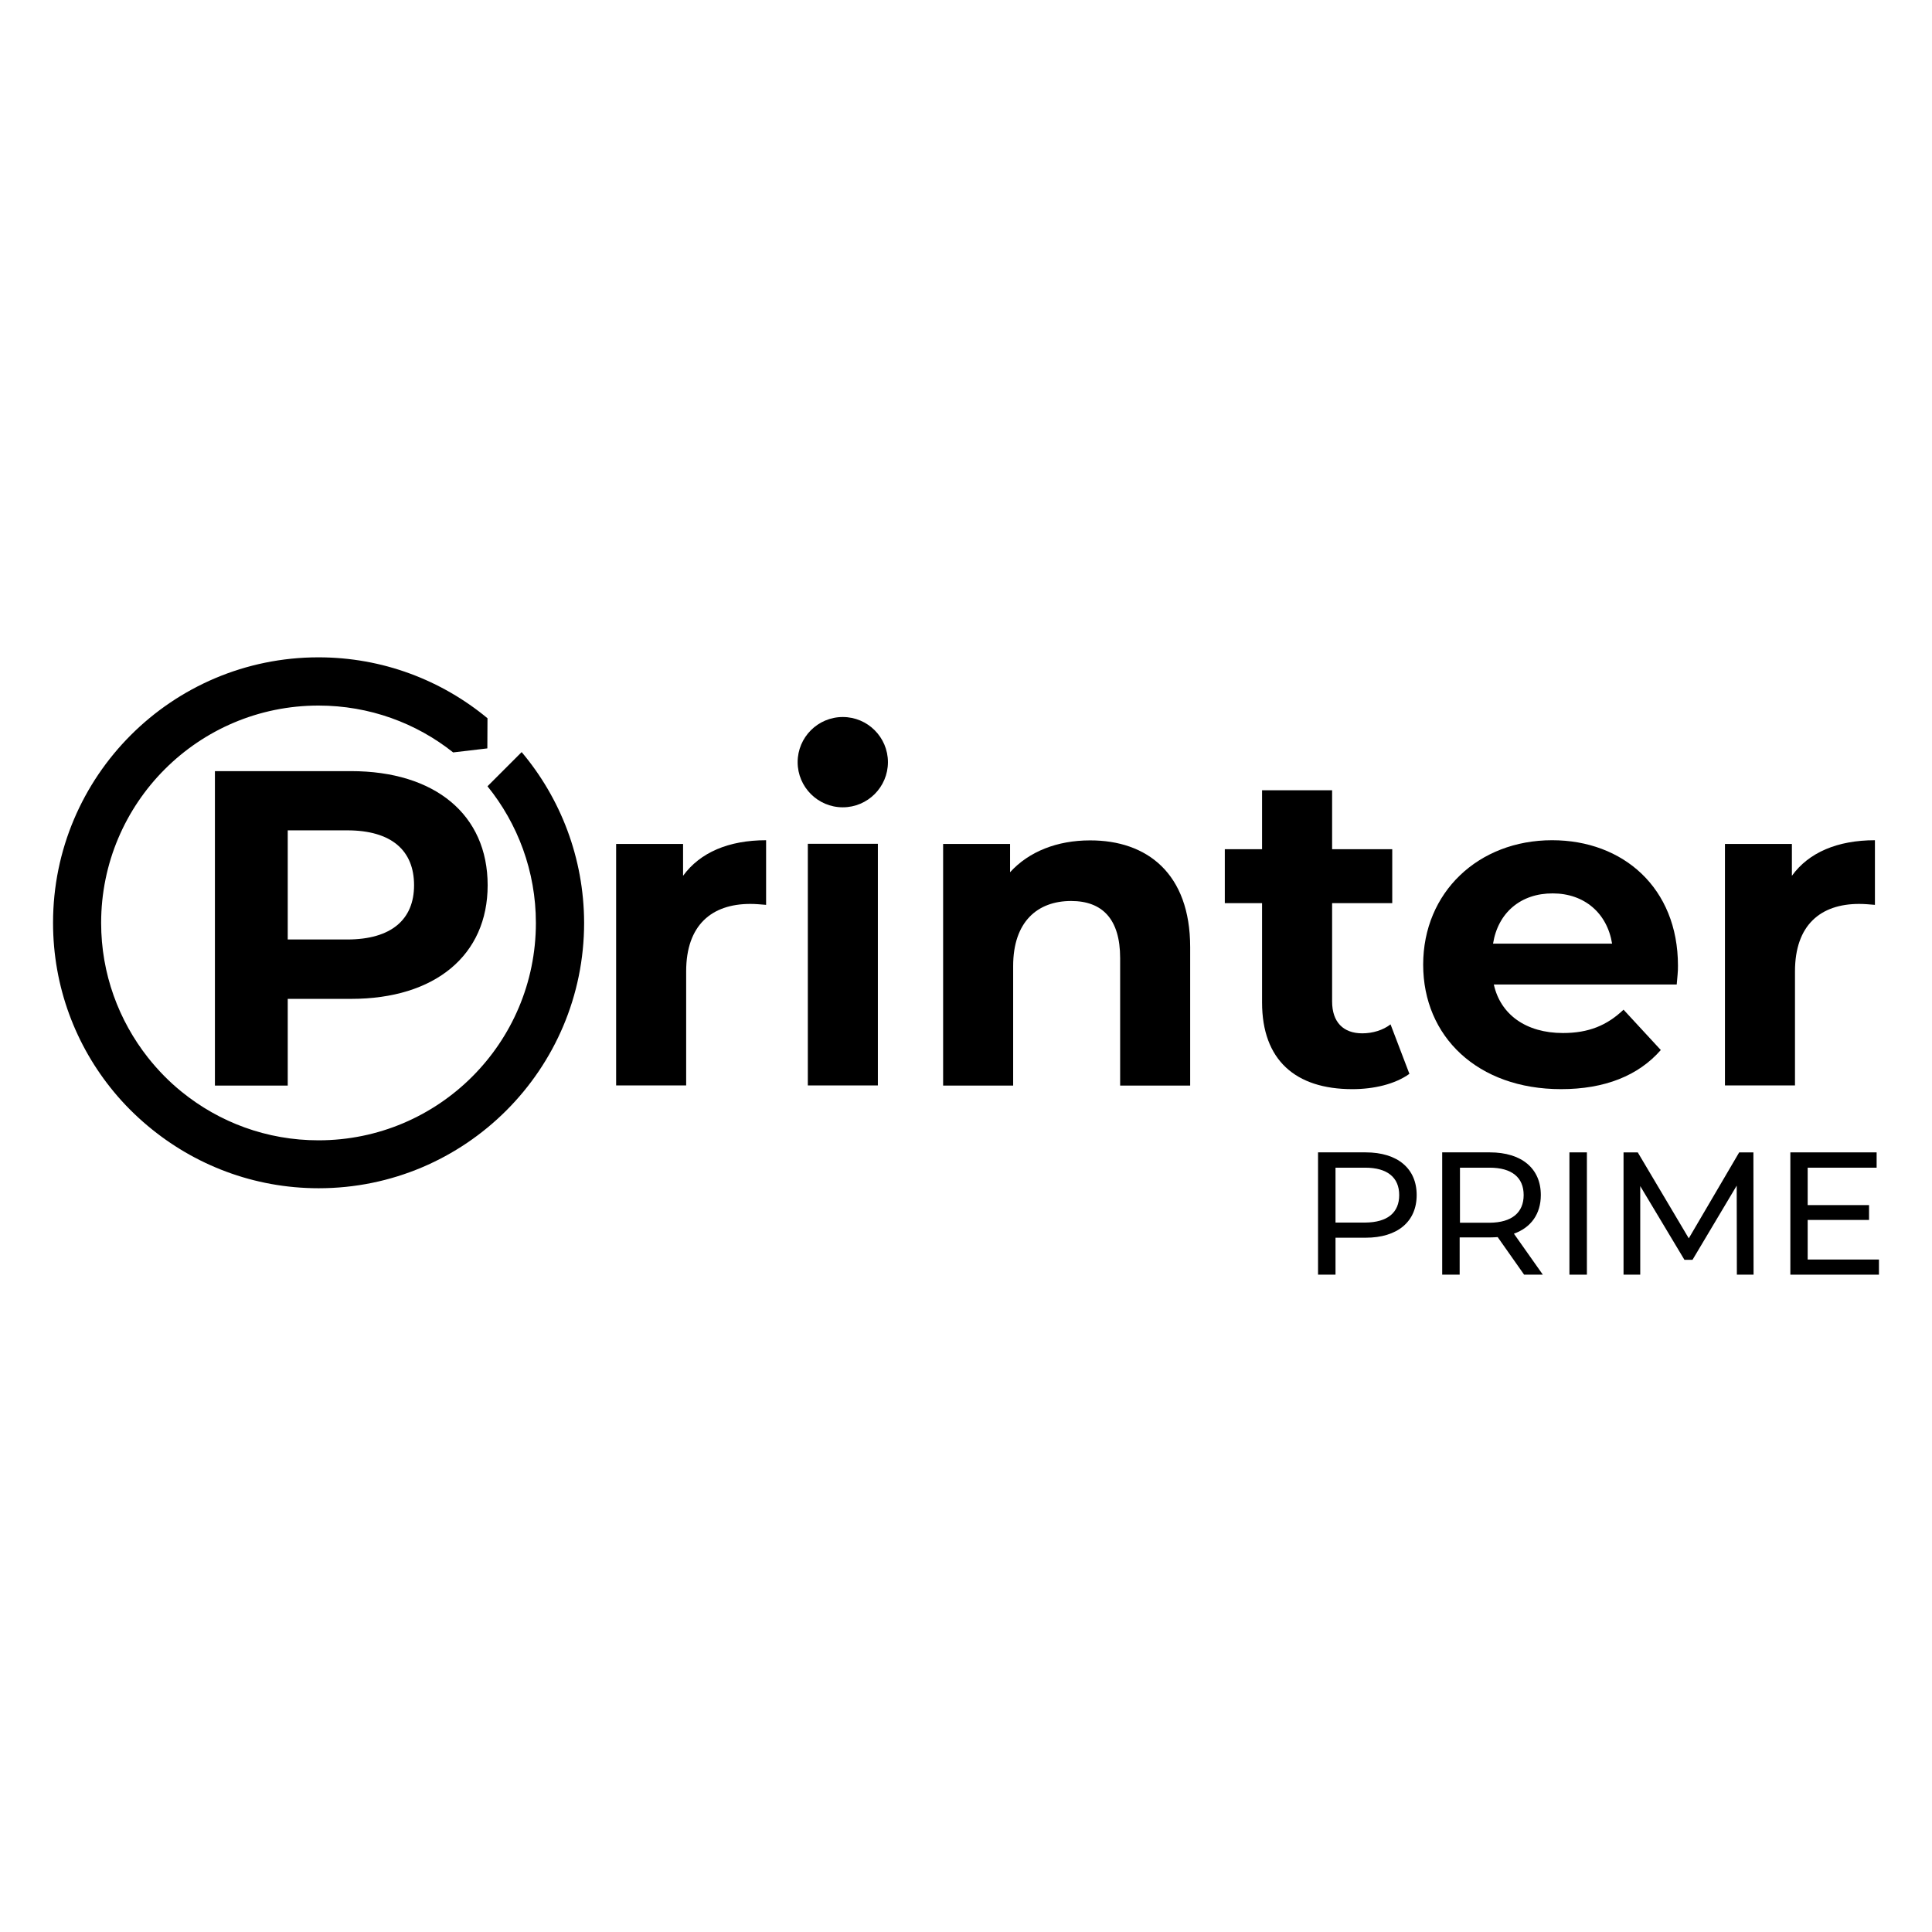 <?xml version="1.0" encoding="UTF-8" standalone="no"?><!DOCTYPE svg PUBLIC "-//W3C//DTD SVG 1.1//EN" "http://www.w3.org/Graphics/SVG/1.1/DTD/svg11.dtd"><svg width="100%" height="100%" viewBox="0 0 120 120" version="1.1" xmlns="http://www.w3.org/2000/svg" xmlns:xlink="http://www.w3.org/1999/xlink" xml:space="preserve" xmlns:serif="http://www.serif.com/" style="fill-rule:evenodd;clip-rule:evenodd;stroke-linejoin:round;stroke-miterlimit:2;"><g><path d="M25.718,54.983c-0,-2.152 -1.393,-3.409 -4.158,-3.409l-3.688,-0l0,6.779l3.688,0c2.756,0 4.158,-1.248 4.158,-3.37m4.571,-0c-0,4.35 -3.265,7.058 -8.48,7.058l-3.937,-0l0,5.387l-4.523,-0l0,-19.532l8.451,-0c5.224,-0 8.489,2.708 8.489,7.087" style="fill-rule:nonzero;"/><path d="M47.584,52.188l-0,4.014c-0.365,-0.029 -0.644,-0.058 -0.98,-0.058c-2.401,0 -3.985,1.316 -3.985,4.187l-0,7.087l-4.35,0l-0,-14.999l4.158,-0l-0,1.978c1.056,-1.45 2.833,-2.209 5.157,-2.209" style="fill-rule:nonzero;"/></g><rect x="50.176" y="52.409" width="4.35" height="15.009"/><g><path d="M73.924,58.833l0,8.595l-4.35,-0l0,-7.923c0,-2.429 -1.114,-3.543 -3.044,-3.543c-2.093,0 -3.601,1.287 -3.601,4.043l-0,7.423l-4.35,-0l-0,-15.009l4.158,-0l-0,1.757c1.171,-1.287 2.929,-1.978 4.964,-1.978c3.544,-0.01 6.223,2.055 6.223,6.635" style="fill-rule:nonzero;"/><path d="M87.541,66.698c-0.893,0.643 -2.209,0.951 -3.543,0.951c-3.544,-0 -5.609,-1.815 -5.609,-5.388l0,-6.165l-2.314,0l0,-3.351l2.314,0l0,-3.659l4.351,0l-0,3.659l3.735,0l0,3.351l-3.735,0l-0,6.108c-0,1.287 0.701,1.978 1.872,1.978c0.643,0 1.287,-0.192 1.757,-0.557l1.172,3.073Z" style="fill-rule:nonzero;"/><path d="M92.736,58.612l7.394,0c-0.307,-1.901 -1.728,-3.121 -3.687,-3.121c-1.978,-0.009 -3.4,1.191 -3.707,3.121m11.408,2.536l-11.36,-0c0.413,1.872 2.007,3.015 4.293,3.015c1.594,-0 2.736,-0.471 3.764,-1.45l2.314,2.506c-1.392,1.594 -3.486,2.43 -6.194,2.43c-5.185,-0 -8.565,-3.265 -8.565,-7.731c-0,-4.494 3.428,-7.73 8.008,-7.73c4.408,0 7.817,2.958 7.817,7.788c0.01,0.336 -0.048,0.807 -0.077,1.172" style="fill-rule:nonzero;"/><path d="M116.455,52.188l0,4.014c-0.365,-0.029 -0.643,-0.058 -0.979,-0.058c-2.401,0 -3.986,1.316 -3.986,4.187l0,7.087l-4.35,0l0,-14.999l4.158,-0l0,1.978c1.047,-1.45 2.833,-2.209 5.157,-2.209" style="fill-rule:nonzero;"/><path d="M32.401,46.714l-2.122,2.123c1.873,2.314 3.006,5.272 3.006,8.489c-0,7.451 -6.04,13.501 -13.502,13.501c-3.217,0 -6.165,-1.123 -8.489,-3.005c-0.777,-0.625 -1.478,-1.345 -2.103,-2.132c-1.815,-2.305 -2.909,-5.205 -2.909,-8.364c-0,-7.452 6.04,-13.502 13.501,-13.502c3.16,0 6.069,1.085 8.364,2.91l2.123,-0.25l0.009,-1.873c-2.852,-2.362 -6.511,-3.783 -10.496,-3.783c-9.103,-0 -16.488,7.385 -16.488,16.488c0,3.985 1.412,7.644 3.774,10.496c0.634,0.768 1.345,1.479 2.113,2.122c2.871,2.41 6.568,3.87 10.611,3.87c9.103,0 16.488,-7.384 16.488,-16.488c-0.01,-4.033 -1.469,-7.74 -3.88,-10.602" style="fill-rule:nonzero;"/><path d="M55.151,47.339c-0,1.546 -1.258,2.804 -2.804,2.804c-1.547,-0 -2.804,-1.258 -2.804,-2.804c-0,-1.546 1.257,-2.804 2.804,-2.804c1.546,-0 2.804,1.258 2.804,2.804" style="fill-rule:nonzero;"/><path d="M86.907,74.227c0,-1.086 -0.73,-1.7 -2.112,-1.7l-1.844,-0l-0,3.409l1.844,-0c1.392,-0.01 2.112,-0.624 2.112,-1.709m1.085,-0c0,1.651 -1.19,2.65 -3.169,2.65l-1.872,0l-0,2.295l-1.085,0l-0,-7.596l2.957,0c1.979,0 3.169,0.999 3.169,2.651" style="fill-rule:nonzero;"/><path d="M94.637,74.227c0,-1.086 -0.729,-1.7 -2.112,-1.7l-1.844,-0l0,3.419l1.844,-0c1.383,-0.01 2.112,-0.634 2.112,-1.719m0.029,4.945l-1.642,-2.333c-0.153,0.009 -0.317,0.019 -0.48,0.019l-1.882,-0l-0,2.314l-1.085,0l-0,-7.596l2.957,0c1.979,0 3.169,0.999 3.169,2.651c0,1.171 -0.605,2.016 -1.671,2.4l1.796,2.545l-1.162,0Z" style="fill-rule:nonzero;"/></g><rect x="97.48" y="71.576" width="1.085" height="7.596"/><path d="M108.024,71.576l-3.131,5.339l-3.169,-5.339l-0.883,0l-0,7.596l1.037,0l0,-5.502l2.746,4.58l0.5,0l2.746,-4.609l0.01,5.531l1.037,0l-0.01,-7.596l-0.883,0Z" style="fill-rule:nonzero;"/><path d="M111.202,71.576l0,7.596l5.503,0l-0,-0.941l-4.427,0l-0,-2.458l3.812,-0l0,-0.922l-3.812,-0l-0,-2.324l4.283,-0l-0,-0.951l-5.359,0Z" style="fill-rule:nonzero;"/></svg>